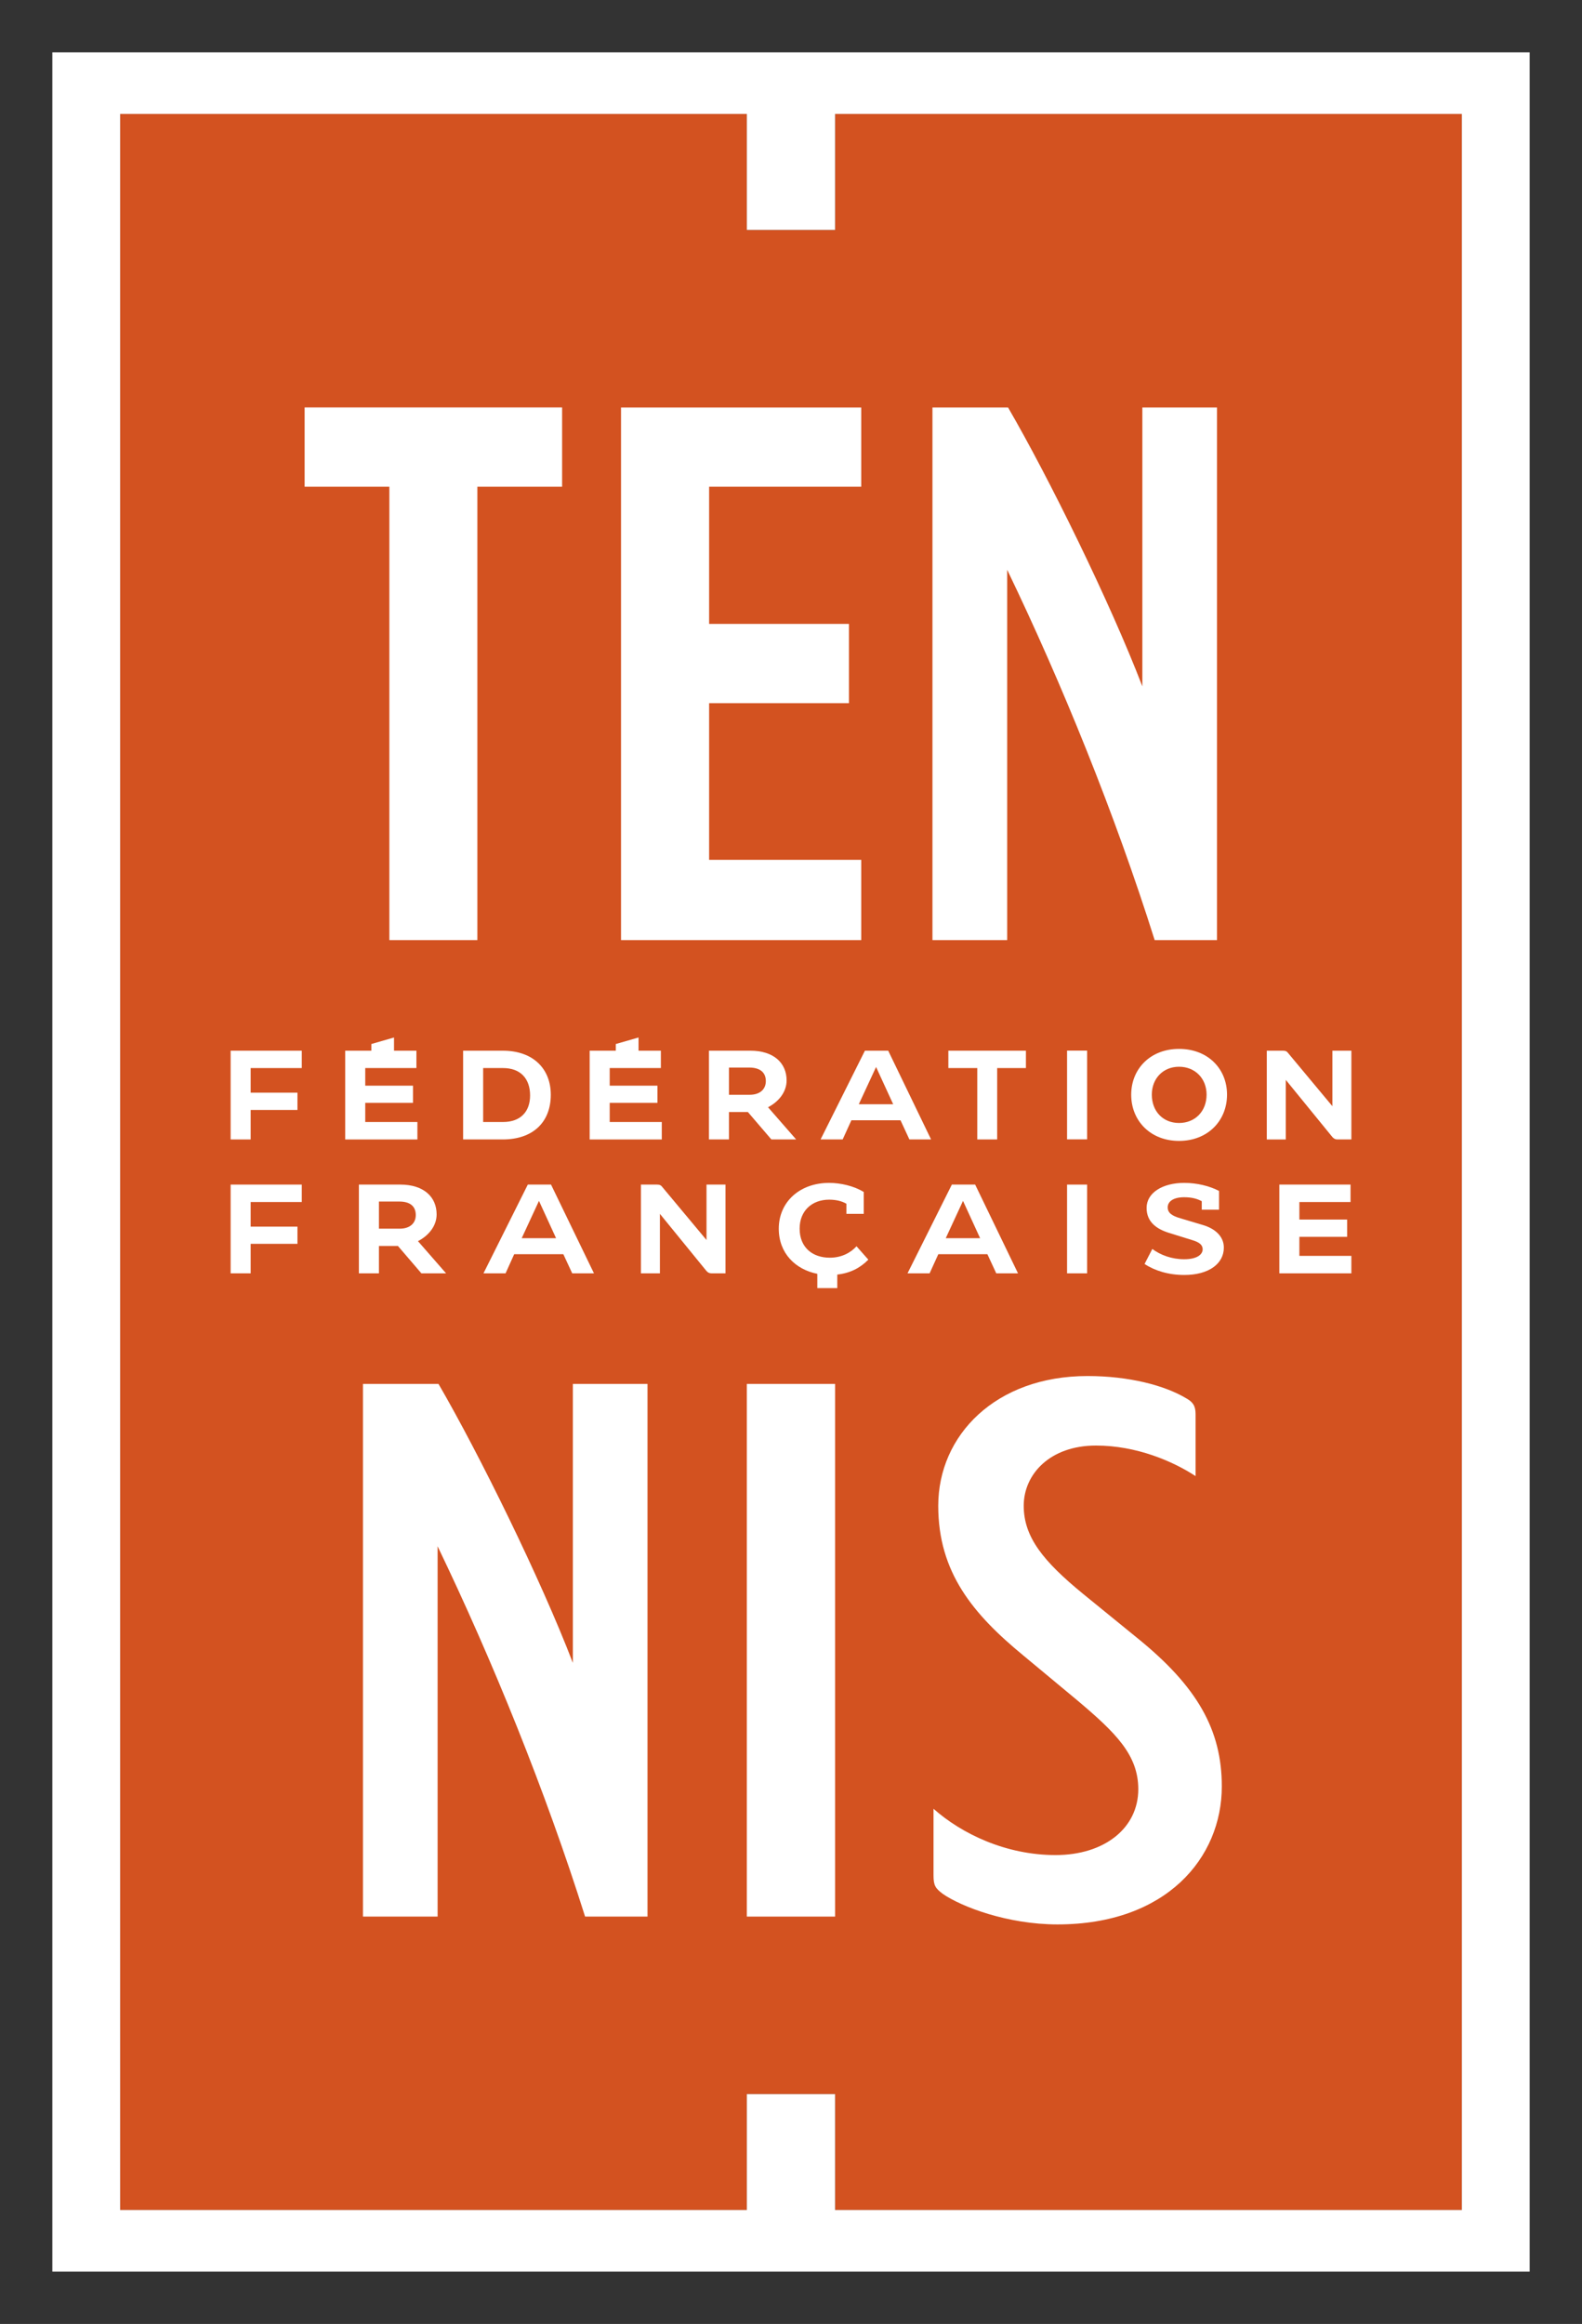 <?xml version="1.0" encoding="UTF-8" standalone="no"?>
<svg
   xmlns:dc="http://purl.org/dc/elements/1.1/"
   xmlns:cc="http://creativecommons.org/ns#"
   xmlns:rdf="http://www.w3.org/1999/02/22-rdf-syntax-ns#"
   xmlns:svg="http://www.w3.org/2000/svg"
   xmlns="http://www.w3.org/2000/svg"
   version="1.1"
   id="svg23098"
   viewBox="0 0 535.433 786.426"
   height="221.947mm"
   width="151.111mm">
  <rect x="0" y="0" width="535.433" height="786.426" fill="#333333" stroke="none"/>
  <defs
     id="defs23100" />
  <g
     transform="translate(-333.809,239.328)"
     id="layer1">
    <path
       d="m 828.581,508.532 -212.135,0 0,-39.217 -29.868,0 0,39.217 -212.107,0 0,-709.294 212.107,0 0,39.244 29.868,0 0,-39.244 212.135,0 0,709.294"
       style="fill:#d35220;fill-opacity:1;fill-rule:nonzero;stroke:none"
       id="path21635" />
    <path
       d="m 481.918,409.249 -25.262,0 0,-180.254 25.565,0 c 13.762,23.69 34.584,65.996 45.477,94.402 l 0,-94.402 25.262,0 0,180.254 -21.125,0 C 518.404,366.64 500.45,322.432 481.918,283.932 l 0,125.317"
       style="fill:#ffffff;fill-opacity:1;fill-rule:nonzero;stroke:none"
       id="path21639" />
    <path
       d="m 586.578,409.25 29.868,0 0,-180.254 -29.868,0 0,180.254 z"
       style="fill:#ffffff;fill-opacity:1;fill-rule:nonzero;stroke:none"
       id="path21641" />
    <path
       d="m 738.454,260.188 c -7.639,-5.019 -20.022,-10.342 -33.701,-10.342 -15.582,0 -24.462,9.708 -24.462,20.381 0,10.645 6.674,18.809 20.022,29.757 l 18.119,14.755 c 20.656,16.63 28.902,31.357 28.902,50.469 0,24.131 -18.753,46.691 -55.626,46.691 -16.823,0 -32.405,-5.929 -38.776,-10.314 -2.537,-1.902 -3.172,-2.841 -3.172,-6.288 l 0,-22.532 c 9.542,8.467 24.49,15.665 41.313,15.665 16.547,0 27.992,-9.129 27.992,-22.284 0,-11.611 -7.639,-19.112 -20.656,-30.088 l -18.119,-15.058 c -17.181,-14.12 -28.93,-28.213 -28.93,-50.772 0,-23.828 19.388,-43.905 50.524,-43.905 13.982,0 26.062,3.144 33.398,7.529 2.206,1.24 3.172,2.51 3.172,5.323 l 0,21.015"
       style="fill:#ffffff;fill-opacity:1;fill-rule:nonzero;stroke:none"
       id="path21645" />
    <path
       d="m 828.581,508.532 -212.135,0 0,-39.217 -29.868,0 0,39.217 -212.107,0 0,-709.294 212.107,0 0,39.244 29.868,0 0,-39.244 212.135,0 0,709.294 z m 22.945,-730.143 -500,0 0,750.993 500,0 0,-750.993 z"
       style="fill:#ffffff;fill-opacity:1;fill-rule:nonzero;stroke:none"
       id="path21649" />
    <path
       d="m 524.058,-74.616 -28.682,0 0,153.42 -29.785,0 0,-153.42 -28.682,0 0,-26.834 87.148,0 0,26.834"
       style="fill:#ffffff;fill-opacity:1;fill-rule:nonzero;stroke:none"
       id="path21653" />
    <path
       d="m 543.998,78.802 0,-180.226 81.302,0 0,26.806 -51.489,0 0,46.415 47.325,0 0,26.834 -47.325,0 0,53.006 51.489,0 0,27.165 -81.302,0"
       style="fill:#ffffff;fill-opacity:1;fill-rule:nonzero;stroke:none"
       id="path21657" />
    <path
       d="m 674.692,78.802 -25.29,0 0,-180.226 25.593,0 c 13.762,23.662 34.556,65.94 45.45,94.374 l 0,-94.374 25.262,0 0,180.226 -21.098,0 C 711.178,36.193 693.252,-8.015 674.692,-46.515 l 0,125.317"
       style="fill:#ffffff;fill-opacity:1;fill-rule:nonzero;stroke:none"
       id="path21661" />
    <path
       d="m 411.868,116.228 24.076,0 0,5.874 -17.292,0 0,8.329 15.83,0 0,5.847 -15.83,0 0,9.983 -6.784,0 0,-30.033"
       style="fill:#ffffff;fill-opacity:1;fill-rule:nonzero;stroke:none"
       id="path21665" />
    <path
       d="m 450.643,116.228 8.853,0 0,-2.261 7.667,-2.206 0,4.468 7.584,0 0,5.874 -17.319,0 0,5.957 16.161,0 0,5.819 -16.161,0 0,6.481 17.65,0 0,5.902 -24.435,0 0,-30.033"
       style="fill:#ffffff;fill-opacity:1;fill-rule:nonzero;stroke:none"
       id="path21669" />
    <path
       d="m 497.335,122.101 0,18.257 6.729,0 c 5.957,0 9.156,-3.53 9.156,-8.991 0,-5.626 -3.199,-9.266 -9.156,-9.266 l -6.729,0 z m -6.784,-5.874 13.431,0 c 10.314,0 16.244,6.15 16.244,14.92 0,9.211 -5.985,15.113 -16.244,15.113 l -13.431,0 0,-30.033"
       style="fill:#ffffff;fill-opacity:1;fill-rule:nonzero;stroke:none"
       id="path21673" />
    <path
       d="m 533.379,116.228 8.853,0 0,-2.261 7.694,-2.206 0,4.468 7.557,0 0,5.874 -17.319,0 0,5.957 16.161,0 0,5.819 -16.161,0 0,6.481 17.623,0 0,5.902 -24.407,0 0,-30.033"
       style="fill:#ffffff;fill-opacity:1;fill-rule:nonzero;stroke:none"
       id="path21677" />
    <path
       d="m 587.517,131.147 c 3.53,0 5.488,-1.875 5.488,-4.633 0,-2.923 -1.959,-4.578 -5.598,-4.578 l -6.867,0 0,9.211 6.977,0 z m -13.762,-14.92 14.038,0 c 7.832,0 12.245,4.137 12.245,10.066 0,3.861 -2.62,7.17 -6.288,9.073 l 9.515,10.894 -8.384,0 -7.943,-9.266 -6.398,0 0,9.266 -6.784,0 0,-30.033"
       style="fill:#ffffff;fill-opacity:1;fill-rule:nonzero;stroke:none"
       id="path21681" />
    <path
       d="m 630.319,121.743 -5.847,12.603 11.638,0 -5.792,-12.603 z m -18.781,24.517 15.003,-30.033 7.887,0 14.506,30.033 -7.336,0 -3.006,-6.481 -16.63,0 -2.951,6.481 -7.474,0"
       style="fill:#ffffff;fill-opacity:1;fill-rule:nonzero;stroke:none"
       id="path21685" />
    <path
       d="m 664.572,122.101 -9.79,0 0,-5.874 26.255,0 0,5.874 -9.735,0 0,24.159 -6.729,0 0,-24.159"
       style="fill:#ffffff;fill-opacity:1;fill-rule:nonzero;stroke:none"
       id="path21689" />
    <path
       d="m 694.962,146.233 6.784,0 0,-30.033 -6.784,0 0,30.033 z"
       style="fill:#ffffff;fill-opacity:1;fill-rule:nonzero;stroke:none"
       id="path21691" />
    <path
       d="m 732.856,121.66 c -5.461,0 -9.211,4.054 -9.211,9.432 0,5.626 3.751,9.597 9.211,9.597 5.461,0 9.322,-3.971 9.322,-9.597 0,-5.433 -3.861,-9.432 -9.322,-9.432 z m 0,-6.04 c 9.735,0 16.244,6.702 16.244,15.472 0,8.88 -6.564,15.665 -16.244,15.665 -9.653,0 -16.189,-6.784 -16.189,-15.637 0,-8.798 6.536,-15.499 16.189,-15.499"
       style="fill:#ffffff;fill-opacity:1;fill-rule:nonzero;stroke:none"
       id="path21695" />
    <path
       d="m 762.557,116.228 5.461,0 c 0.854,0 1.269,0.199 1.6,0.607 l 15.141,18.174 0,-18.781 6.426,0 0,30.033 -4.744,0 c -0.688,0 -1.269,-0.276 -1.765,-0.909 l -15.692,-19.25 0,20.16 -6.426,0 0,-30.033"
       style="fill:#ffffff;fill-opacity:1;fill-rule:nonzero;stroke:none"
       id="path21699" />
    <path
       d="m 411.868,161.538 24.076,0 0,5.902 -17.292,0 0,8.329 15.83,0 0,5.819 -15.83,0 0,9.983 -6.784,0 0,-30.033"
       style="fill:#ffffff;fill-opacity:1;fill-rule:nonzero;stroke:none"
       id="path21703" />
    <path
       d="m 469.066,176.459 c 3.53,0 5.461,-1.875 5.461,-4.606 0,-2.978 -1.931,-4.578 -5.571,-4.578 l -6.895,0 0,9.184 7.005,0 z m -13.789,-14.92 14.038,0 c 7.86,0 12.272,4.137 12.272,10.094 0,3.833 -2.62,7.143 -6.316,9.046 l 9.515,10.894 -8.356,0 -7.943,-9.266 -6.426,0 0,9.266 -6.784,0 0,-30.033"
       style="fill:#ffffff;fill-opacity:1;fill-rule:nonzero;stroke:none"
       id="path21707" />
    <path
       d="m 516.225,167.054 -5.847,12.631 11.638,0 -5.792,-12.631 z m -18.781,24.517 15.003,-30.033 7.86,0 14.534,30.033 -7.363,0 -3.006,-6.481 -16.63,0 -2.923,6.481 -7.474,0"
       style="fill:#ffffff;fill-opacity:1;fill-rule:nonzero;stroke:none"
       id="path21711" />
    <path
       d="m 550.727,161.538 5.461,0 c 0.854,0 1.269,0.221 1.6,0.607 l 15.141,18.147 0,-18.753 6.426,0 0,30.033 -4.744,0 c -0.688,0 -1.269,-0.249 -1.792,-0.909 l -15.665,-19.222 0,20.132 -6.426,0 0,-30.033"
       style="fill:#ffffff;fill-opacity:1;fill-rule:nonzero;stroke:none"
       id="path21715" />
    <path
       d="m 627.698,186.939 c -2.785,2.841 -6.205,4.578 -10.507,5.047 l 0,4.578 -6.757,0 0,-4.826 c -7.419,-1.489 -13.045,-6.95 -13.045,-15.279 0,-9.018 7.06,-15.499 17.044,-15.499 3.861,0 8.439,1.048 11.721,3.089 l 0,7.391 -5.874,0 0,-3.42 c -1.516,-0.883 -3.475,-1.379 -5.847,-1.379 -5.792,0 -9.983,3.751 -9.983,9.79 0,6.453 4.413,9.846 10.204,9.846 4.302,0 7.253,-1.902 9.046,-3.861 l 3.999,4.523"
       style="fill:#ffffff;fill-opacity:1;fill-rule:nonzero;stroke:none"
       id="path21719" />
    <path
       d="m 659.744,167.054 -5.847,12.631 11.638,0 -5.792,-12.631 z m -18.781,24.517 15.003,-30.033 7.887,0 14.506,30.033 -7.363,0 -3.006,-6.481 -16.602,0 -2.951,6.481 -7.474,0"
       style="fill:#ffffff;fill-opacity:1;fill-rule:nonzero;stroke:none"
       id="path21723" />
    <path
       d="m 694.962,191.572 6.784,0 0,-30.033 -6.784,0 0,30.033 z"
       style="fill:#ffffff;fill-opacity:1;fill-rule:nonzero;stroke:none"
       id="path21725" />
    <path
       d="m 729.022,169.234 c 0,1.904 1.461,2.896 4.33,3.723 l 7.667,2.289 c 4.054,1.213 7.005,3.833 7.005,7.612 0,5.461 -5.102,9.266 -13.376,9.266 -5.35,0 -9.983,-1.434 -13.458,-3.723 l 2.62,-5.074 c 2.841,2.096 6.591,3.475 10.783,3.475 4.468,0 6.26,-1.683 6.26,-3.365 0,-1.461 -1.103,-2.372 -3.365,-3.061 l -8.081,-2.51 c -4.026,-1.269 -7.529,-3.585 -7.529,-8.439 0,-5.185 5.516,-8.467 12.714,-8.467 4.357,0 8.687,1.077 11.804,2.73 l 0,6.343 -5.847,0 0,-2.868 c -1.434,-0.772 -3.254,-1.35 -5.957,-1.35 -3.668,0 -5.571,1.461 -5.571,3.42"
       style="fill:#ffffff;fill-opacity:1;fill-rule:nonzero;stroke:none"
       id="path21729" />
    <path
       d="m 766.804,161.538 24.104,0 0,5.902 -17.319,0 0,5.929 16.161,0 0,5.847 -16.161,0 0,6.453 17.595,0 0,5.902 -24.379,0 0,-30.033"
       style="fill:#ffffff;fill-opacity:1;fill-rule:nonzero;stroke:none"
       id="path21733" />
  </g>
</svg>
